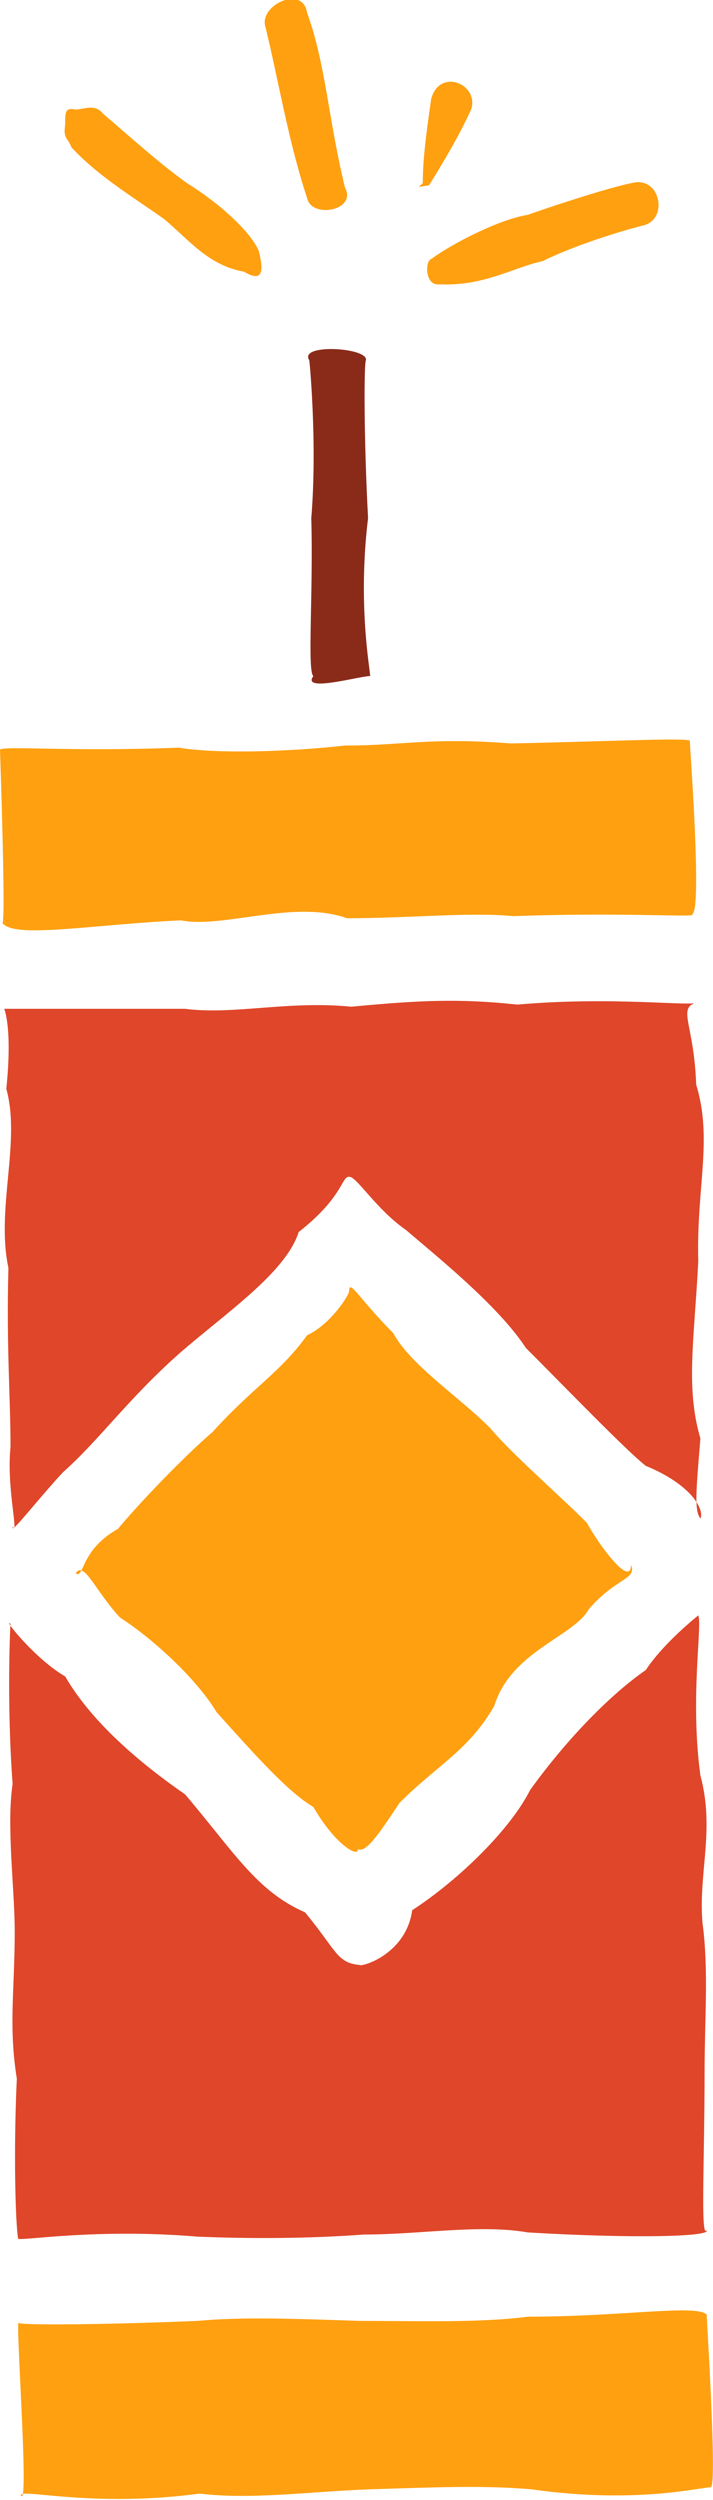 <?xml version="1.0" encoding="utf-8"?>
<!-- Generator: Adobe Illustrator 28.0.0, SVG Export Plug-In . SVG Version: 6.00 Build 0)  -->
<svg version="1.1" id="Main_1" xmlns="http://www.w3.org/2000/svg" xmlns:xlink="http://www.w3.org/1999/xlink" x="0px" y="0px"
	 viewBox="0 0 33.9 118.7" style="enable-background:new 0 0 33.9 118.7;" xml:space="preserve">
<g>
	<path style="fill:#FFA010;" d="M33.8,118.1c-0.5,0-3.6,0.8-8.5,0.1c-2.3-0.2-4.6-0.1-7.8,0c-2.7,0.1-5.6,0.5-8,0.2
		c-5.2,0.7-8.7-0.3-8.5,0.1c0.4,0.6-0.3-8.7-0.1-8.2c0.1,0.1,3.6,0.1,8.5-0.1c2.1-0.2,4.7-0.1,7.7,0c2.7,0,5.7,0.1,8-0.2
		c4.5,0,8-0.6,8.5-0.1C33.6,110.1,34.1,118,33.8,118.1z"/>
	<path style="fill:#8A2B1A;" d="M17.6,32.1c-0.5,0-3.3,0.8-2.7,0c-0.3-0.2,0-4-0.1-7.5c0.3-3.6-0.1-7.7-0.1-7.5
		c-0.5-0.8,2.8-0.6,2.7,0c-0.1,0.1-0.1,3.8,0.1,7.5C17,28.7,17.6,31.8,17.6,32.1z"/>
	<g>
		<path style="fill:#FFA010;" d="M12.3,11.9c-0.4-0.9-1.8-2.2-3.4-3.2c-1.4-1-2.7-2.2-4-3.3C4.5,4.9,4,5.2,3.6,5.2
			C3.1,5.1,3.1,5.3,3.1,5.9C3,6.6,3.2,6.5,3.4,7c1.3,1.4,3,2.4,4.4,3.4c1.2,1,2.1,2.2,3.8,2.5C12.6,13.5,12.5,12.7,12.3,11.9z"/>
		<path style="fill:#FFA010;" d="M14.6,0.6c-0.2-1.3-2.2-0.4-2,0.6c0.6,2.4,1.1,5.5,2,8.2c0.2,1,2.4,0.6,1.8-0.5
			C15.6,5.6,15.5,3.1,14.6,0.6z"/>
		<path style="fill:#FFA010;" d="M20.5,4.7c-0.2,1.4-0.4,2.8-0.4,4c-0.2,0.2-0.4,0.2,0.3,0.1c0.8-1.3,1.4-2.3,2-3.6
			C22.8,4,20.9,3.2,20.5,4.7z"/>
		<path style="fill:#FFA010;" d="M30,8.7c-1,0.2-3.5,1-4.9,1.5c-1.3,0.2-3.5,1.3-4.6,2.1c-0.3,0.1-0.3,1.3,0.4,1.2
			c2.1,0.1,3.5-0.8,4.9-1.1c1.4-0.7,3.6-1.4,4.8-1.7C31.8,10.4,31.4,8.3,30,8.7z"/>
	</g>
	<path style="fill:#FFA010;" d="M32.9,43.4c0.4,0.2-2.9-0.1-8.5,0.1c-2.1-0.2-4.9,0.1-7.9,0.1c-2.5-0.9-5.9,0.5-7.9,0.1
		c-4.3,0.2-8,0.9-8.5,0.1C0.3,44.3,0,35.6,0,35.6c0.1-0.2,3.4,0.1,8.5-0.1c1.8,0.3,5.2,0.2,7.9-0.1c2.8,0,4-0.4,7.9-0.1
		c4.9-0.1,8.7-0.3,8.5-0.1C32.8,35.5,33.4,43.4,32.9,43.4z"/>
	<g>
		<path style="fill:#DF462A;" d="M16.7,55.9c0.4,0.2,1.3,1.6,2.6,2.5c1.4,1.2,4.4,3.6,5.7,5.6c2,2,4.7,4.8,5.7,5.6
			c2.2,0.9,2.8,2.1,2.6,2.5c-0.3-0.4-0.2-1.3,0-3.8c-0.7-2.4-0.3-4.6-0.1-8.4c-0.1-3.5,0.7-5.8-0.1-8.4c-0.1-2.9-0.9-3.6,0-3.9
			c-0.2,0.2-4-0.3-8.5,0.1c-2.8-0.3-4.7-0.2-7.9,0.1c-3-0.3-5.6,0.4-7.9,0.1c-4.8,0-8.6,0-8.6,0s0.4,0.9,0.1,3.8
			c0.7,2.5-0.5,5.7,0.1,8.5c-0.1,3.7,0.1,6.2,0.1,8.5c-0.2,1.9,0.4,4.2,0.1,3.8c-0.1,0.4,1.1-1.2,2.4-2.6c1.7-1.5,3.1-3.5,5.6-5.7
			c2.2-1.9,5-3.8,5.6-5.7C16.5,56.7,16.2,55.7,16.7,55.9z"/>
		<path style="fill:#DF462A;" d="M17.1,93.3c-1.1-0.1-1.1-0.7-2.6-2.5c-2.3-1-3.4-2.9-5.7-5.6c-2.6-1.8-4.6-3.7-5.7-5.6
			c-1.4-0.8-3-2.8-2.6-2.5c0-0.2-0.2,3.6,0.1,7.6c-0.3,2,0.1,5,0.1,7c0,2.8-0.3,4.5,0.1,7c-0.2,4.3,0,8,0.1,7.6
			c0.2,0.1,3.7-0.5,8.5-0.1c2.4,0.1,5.2,0.1,7.9-0.1c2.7,0,5.5-0.5,7.8-0.1c5.1,0.3,8.7,0.2,8.5-0.1c-0.3,0.4-0.1-3.2-0.1-7.6
			c0-2.4,0.2-4.8-0.1-7c-0.2-2.4,0.6-4.4-0.1-7c-0.5-3.7,0.1-7.1-0.1-7.6c0.4-0.3-1.5,1.1-2.5,2.6c-1.6,1.1-3.7,3.2-5.5,5.7
			c-0.9,1.8-3.3,4.2-5.6,5.7C19.3,92.8,17.2,93.4,17.1,93.3z"/>
	</g>
	<path style="fill:#FFA010;" d="M17,87.8c0.1,0.4-1-0.1-2.1-2c-1.2-0.7-2.8-2.5-4.6-4.5c-0.9-1.5-2.9-3.4-4.6-4.5
		c-1.2-1.3-1.7-2.7-2.1-2.1c0.4,0.3,0.2-1.1,2-2.1c1-1.2,3.1-3.4,4.5-4.6c2-2.2,3.2-2.8,4.5-4.6c1.1-0.5,2-1.9,2-2.1
		c0-0.6,0.5,0.4,2.1,2c0.8,1.5,3.1,3,4.6,4.5c1,1.2,3.3,3.2,4.6,4.5c0.6,1.1,2.1,3.1,2.1,2c0.3,0.7-0.7,0.6-2,2.1
		c-0.7,1.3-3.7,2-4.5,4.6c-1.2,2.1-2.7,2.8-4.5,4.6C18,87.1,17.4,88,17,87.8z"/>
</g>
</svg>
